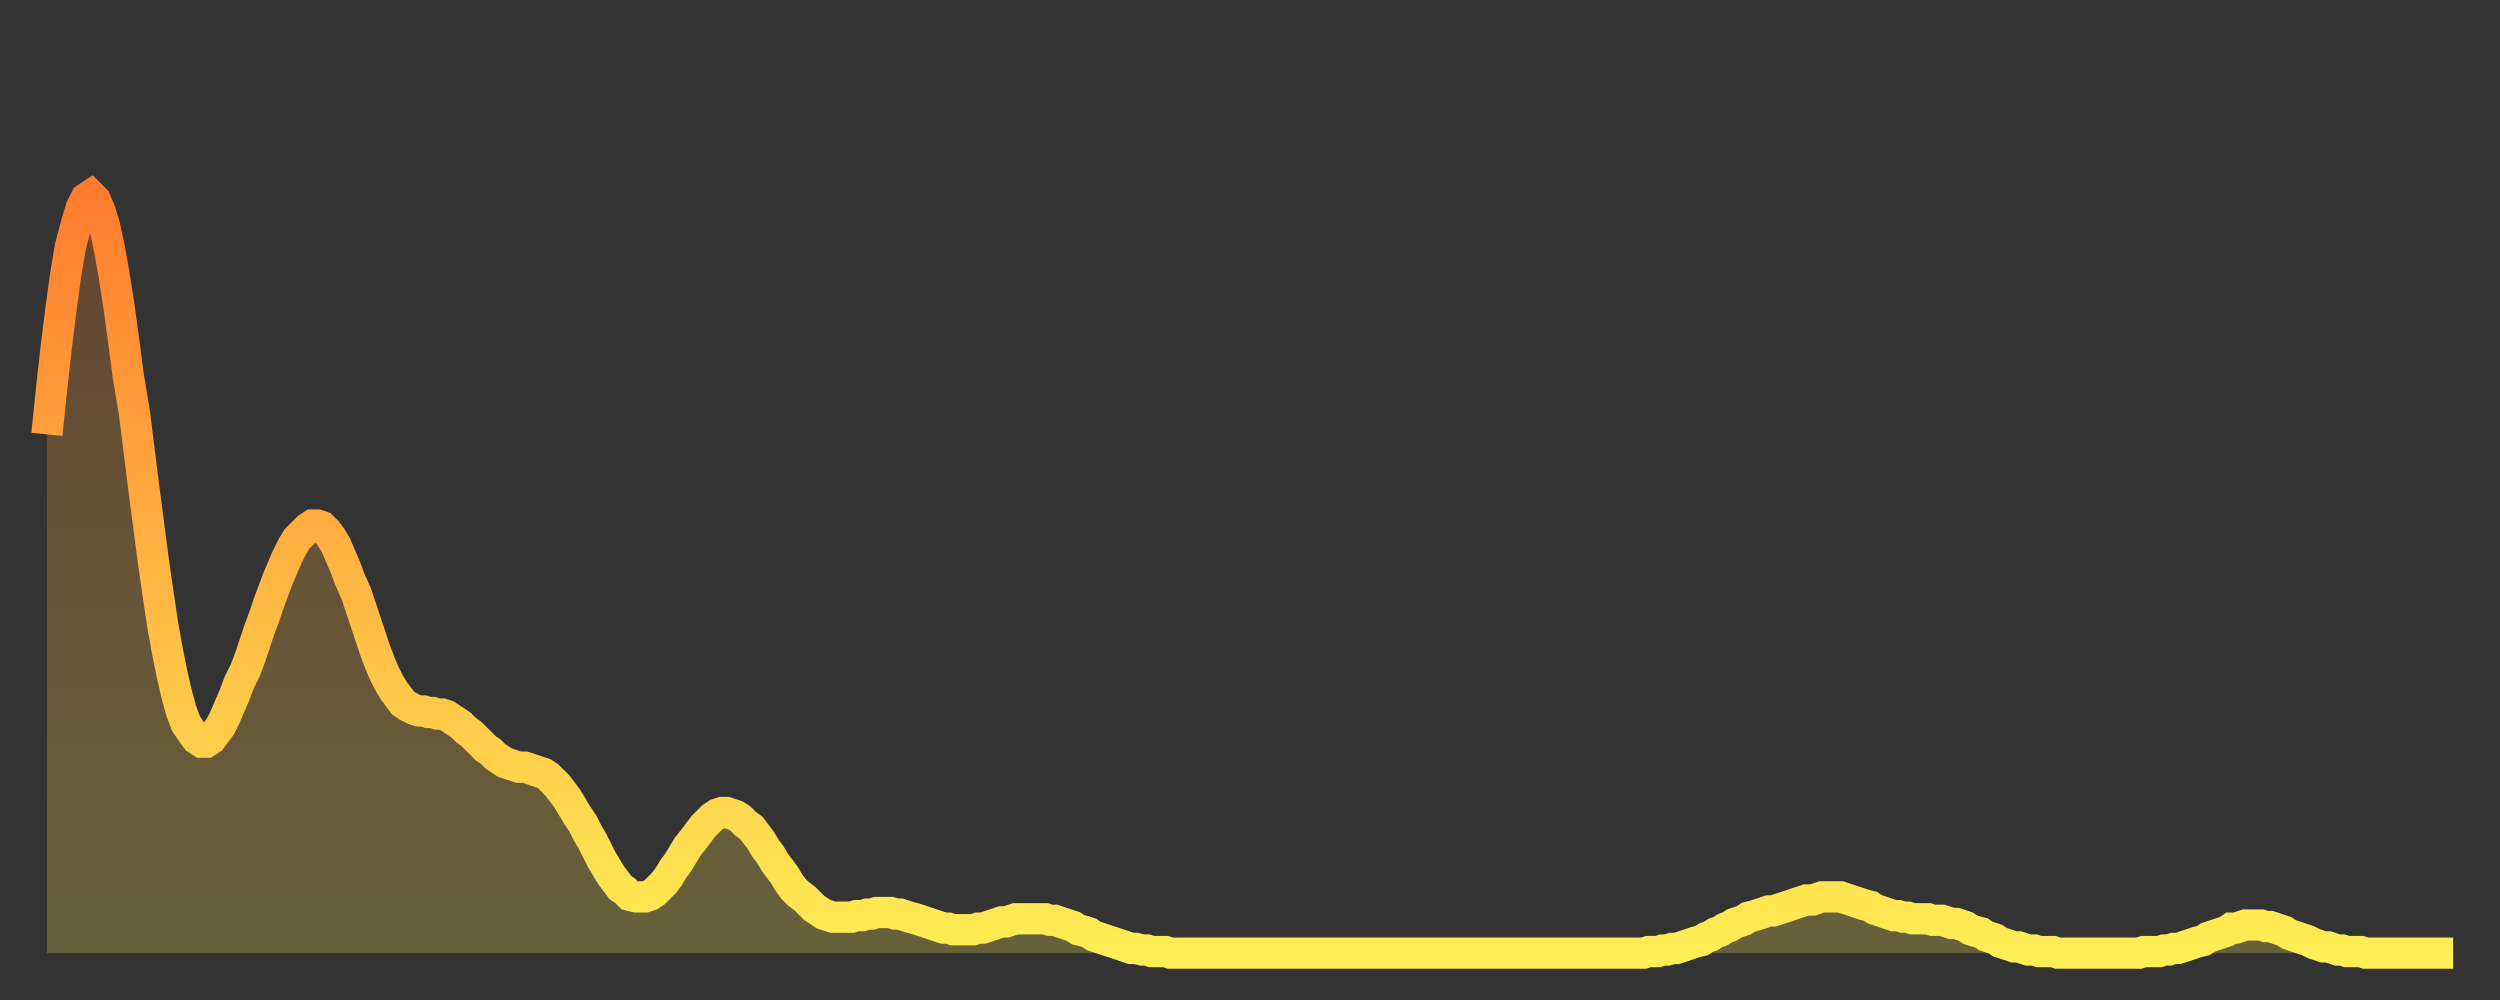 <?xml version="1.0" encoding="utf-8" ?>
<svg baseProfile="full" height="64" version="1.1" width="160" xmlns="http://www.w3.org/2000/svg" xmlns:ev="http://www.w3.org/2001/xml-events" xmlns:xlink="http://www.w3.org/1999/xlink"><rect width="100%" height="100%" fill="#333333" stroke="none"/><defs><linearGradient id="id149082" x1="0" x2="0" y1="0" y2="1"><stop offset="0%" stop-color="#ff7c2e" /><stop offset="50%" stop-color="#ffb542" /><stop offset="100%" stop-color="#ffee55" /></linearGradient></defs><g transform="translate(3,3)"><g><path d="M 0.0 24.8 0.3 21.9 0.6 19.2 0.9 16.8 1.2 14.6 1.5 12.8 1.9 11.3 2.2 10.3 2.5 9.7 2.8 9.5 3.1 9.8 3.4 10.5 3.7 11.5 4.0 12.9 4.3 14.6 4.6 16.5 4.9 18.7 5.2 21.0 5.6 23.4 5.9 25.8 6.2 28.2 6.5 30.5 6.8 32.8 7.1 34.9 7.4 36.9 7.7 38.6 8.0 40.1 8.3 41.4 8.6 42.5 8.9 43.3 9.3 43.9 9.6 44.3 9.9 44.5 10.2 44.5 10.5 44.3 10.8 43.9 11.1 43.5 11.4 42.9 11.7 42.2 12.0 41.5 12.3 40.7 12.7 39.9 13.0 39.1 13.3 38.2 13.6 37.3 13.9 36.5 14.2 35.6 14.5 34.8 14.8 34.0 15.1 33.3 15.4 32.6 15.7 32.0 16.0 31.5 16.4 31.1 16.7 30.8 17.0 30.6 17.3 30.6 17.6 30.7 17.9 31.0 18.2 31.4 18.5 31.9 18.8 32.6 19.1 33.3 19.4 34.1 19.8 35.0 20.1 35.9 20.4 36.8 20.7 37.7 21.0 38.6 21.3 39.4 21.6 40.1 21.9 40.7 22.2 41.2 22.5 41.6 22.8 42.0 23.1 42.2 23.5 42.4 23.8 42.5 24.1 42.5 24.4 42.6 24.7 42.6 25.0 42.7 25.3 42.7 25.6 42.8 25.9 43.0 26.2 43.2 26.5 43.4 26.8 43.7 27.2 44.0 27.5 44.3 27.8 44.6 28.1 44.9 28.4 45.1 28.7 45.4 29.0 45.6 29.3 45.8 29.6 45.9 29.9 46.0 30.2 46.1 30.6 46.1 30.9 46.2 31.2 46.3 31.5 46.4 31.8 46.5 32.1 46.7 32.4 47.0 32.7 47.3 33.0 47.7 33.3 48.1 33.6 48.6 33.9 49.1 34.3 49.7 34.6 50.3 34.9 50.8 35.2 51.4 35.5 52.0 35.8 52.5 36.1 53.0 36.4 53.4 36.7 53.8 37.0 54.0 37.3 54.3 37.7 54.4 38.0 54.4 38.3 54.4 38.6 54.3 38.9 54.1 39.2 53.8 39.5 53.5 39.8 53.1 40.1 52.6 40.4 52.2 40.7 51.7 41.0 51.2 41.4 50.7 41.7 50.3 42.0 49.9 42.3 49.6 42.6 49.3 42.9 49.1 43.2 49.0 43.5 49.0 43.8 49.1 44.1 49.2 44.4 49.4 44.7 49.7 45.1 50.0 45.4 50.4 45.7 50.8 46.0 51.3 46.3 51.7 46.6 52.2 46.9 52.6 47.2 53.0 47.5 53.5 47.8 53.9 48.1 54.2 48.5 54.5 48.8 54.8 49.1 55.1 49.4 55.3 49.7 55.5 50.0 55.6 50.3 55.7 50.6 55.7 50.9 55.7 51.2 55.7 51.5 55.7 51.8 55.6 52.2 55.6 52.5 55.5 52.8 55.5 53.1 55.4 53.4 55.4 53.7 55.4 54.0 55.4 54.3 55.5 54.6 55.5 54.9 55.6 55.2 55.7 55.6 55.8 55.9 55.9 56.2 56.0 56.5 56.1 56.8 56.2 57.1 56.3 57.4 56.4 57.7 56.4 58.0 56.5 58.3 56.5 58.6 56.5 58.9 56.5 59.3 56.5 59.6 56.4 59.9 56.4 60.2 56.3 60.5 56.2 60.8 56.1 61.1 56.0 61.4 56.0 61.7 55.9 62.0 55.8 62.3 55.8 62.6 55.8 63.0 55.8 63.3 55.8 63.6 55.8 63.9 55.8 64.2 55.9 64.5 55.9 64.8 56.0 65.1 56.1 65.4 56.2 65.7 56.3 66.0 56.5 66.4 56.6 66.7 56.7 67.0 56.9 67.3 57.0 67.6 57.1 67.9 57.2 68.2 57.3 68.5 57.4 68.8 57.5 69.1 57.6 69.4 57.7 69.7 57.7 70.1 57.8 70.4 57.8 70.7 57.9 71.0 57.9 71.3 57.9 71.6 57.9 71.9 58.0 72.2 58.0 72.5 58.0 72.8 58.0 73.1 58.0 73.5 58.0 73.8 58.0 74.1 58.0 74.4 58.0 74.7 58.0 75.0 58.0 75.3 58.0 75.6 58.0 75.9 58.0 76.2 58.0 76.5 58.0 76.8 58.0 77.2 58.0 77.5 58.0 77.8 58.0 78.1 58.0 78.4 58.0 78.7 58.0 79.0 58.0 79.3 58.0 79.6 58.0 79.9 58.0 80.2 58.0 80.5 58.0 80.9 58.0 81.2 58.0 81.5 58.0 81.8 58.0 82.1 58.0 82.4 58.0 82.7 58.0 83.0 58.0 83.3 58.0 83.6 58.0 83.9 58.0 84.3 58.0 84.6 58.0 84.9 58.0 85.2 58.0 85.5 58.0 85.8 58.0 86.1 58.0 86.4 58.0 86.7 58.0 87.0 58.0 87.3 58.0 87.6 58.0 88.0 58.0 88.3 58.0 88.6 58.0 88.9 58.0 89.2 58.0 89.5 58.0 89.8 58.0 90.1 58.0 90.4 58.0 90.7 58.0 91.0 58.0 91.4 58.0 91.7 58.0 92.0 58.0 92.3 58.0 92.6 58.0 92.9 58.0 93.2 58.0 93.5 58.0 93.8 58.0 94.1 58.0 94.4 58.0 94.7 58.0 95.1 58.0 95.4 58.0 95.7 58.0 96.0 58.0 96.3 58.0 96.6 58.0 96.9 58.0 97.2 58.0 97.5 58.0 97.8 58.0 98.1 58.0 98.4 58.0 98.8 58.0 99.1 58.0 99.4 58.0 99.7 58.0 100.0 58.0 100.3 58.0 100.6 58.0 100.9 58.0 101.2 58.0 101.5 58.0 101.8 58.0 102.2 58.0 102.5 57.9 102.8 57.9 103.1 57.9 103.4 57.8 103.7 57.8 104.0 57.7 104.3 57.7 104.6 57.6 104.9 57.5 105.2 57.4 105.5 57.3 105.9 57.2 106.2 57.0 106.5 56.9 106.8 56.7 107.1 56.6 107.4 56.4 107.7 56.3 108.0 56.1 108.3 56.0 108.6 55.9 108.9 55.7 109.3 55.6 109.6 55.5 109.9 55.4 110.2 55.3 110.5 55.3 110.8 55.2 111.1 55.1 111.4 55.0 111.7 54.9 112.0 54.8 112.3 54.7 112.6 54.6 113.0 54.6 113.3 54.5 113.6 54.4 113.9 54.4 114.2 54.4 114.5 54.4 114.8 54.4 115.1 54.5 115.4 54.6 115.7 54.7 116.0 54.8 116.3 54.9 116.7 55.0 117.0 55.2 117.3 55.3 117.6 55.4 117.9 55.5 118.2 55.6 118.5 55.6 118.8 55.7 119.1 55.7 119.4 55.8 119.7 55.8 120.1 55.8 120.4 55.8 120.7 55.9 121.0 55.9 121.3 55.9 121.6 56.0 121.9 56.1 122.2 56.1 122.5 56.2 122.8 56.3 123.1 56.5 123.4 56.6 123.8 56.7 124.1 56.9 124.4 57.0 124.7 57.1 125.0 57.3 125.3 57.4 125.6 57.5 125.9 57.6 126.2 57.6 126.5 57.7 126.8 57.8 127.2 57.8 127.5 57.9 127.8 57.9 128.1 57.9 128.4 57.9 128.7 58.0 129.0 58.0 129.3 58.0 129.6 58.0 129.9 58.0 130.2 58.0 130.5 58.0 130.9 58.0 131.2 58.0 131.5 58.0 131.8 58.0 132.1 58.0 132.4 58.0 132.7 58.0 133.0 58.0 133.3 58.0 133.6 58.0 133.9 58.0 134.2 57.9 134.6 57.9 134.9 57.9 135.2 57.9 135.5 57.8 135.8 57.8 136.1 57.7 136.4 57.7 136.7 57.6 137.0 57.5 137.3 57.4 137.6 57.3 138.0 57.2 138.3 57.0 138.6 56.9 138.9 56.8 139.2 56.7 139.5 56.6 139.8 56.4 140.1 56.4 140.4 56.3 140.7 56.2 141.0 56.2 141.3 56.2 141.7 56.2 142.0 56.3 142.3 56.3 142.6 56.4 142.9 56.5 143.2 56.6 143.5 56.8 143.8 56.9 144.1 57.0 144.4 57.1 144.7 57.2 145.1 57.4 145.4 57.5 145.7 57.6 146.0 57.6 146.3 57.7 146.6 57.8 146.9 57.8 147.2 57.9 147.5 57.9 147.8 57.9 148.1 57.9 148.4 58.0 148.8 58.0 149.1 58.0 149.4 58.0 149.7 58.0 150.0 58.0 150.3 58.0 150.6 58.0 150.9 58.0 151.2 58.0 151.5 58.0 151.8 58.0 152.1 58.0 152.5 58.0 152.8 58.0 153.1 58.0 153.4 58.0 153.7 58.0 154.0 58.0" fill="none" id="graph-curve" opacity="1" stroke="url(#id149082)" stroke-width="2" /><path d="M 0 58 L 0.0 24.8 0.3 21.9 0.6 19.2 0.9 16.8 1.2 14.6 1.5 12.8 1.9 11.3 2.2 10.3 2.5 9.7 2.8 9.5 3.1 9.8 3.4 10.5 3.7 11.5 4.0 12.9 4.3 14.6 4.6 16.5 4.9 18.7 5.2 21.0 5.6 23.4 5.9 25.8 6.2 28.2 6.5 30.5 6.8 32.8 7.1 34.9 7.4 36.9 7.7 38.6 8.0 40.1 8.3 41.4 8.6 42.5 8.9 43.3 9.3 43.9 9.6 44.3 9.9 44.5 10.2 44.5 10.5 44.3 10.8 43.9 11.1 43.5 11.4 42.9 11.7 42.2 12.0 41.5 12.3 40.7 12.7 39.9 13.0 39.1 13.3 38.2 13.6 37.3 13.9 36.5 14.2 35.6 14.5 34.8 14.8 34.0 15.1 33.3 15.4 32.6 15.7 32.0 16.0 31.5 16.4 31.1 16.7 30.8 17.0 30.6 17.3 30.6 17.6 30.7 17.9 31.0 18.2 31.4 18.5 31.9 18.8 32.6 19.1 33.3 19.4 34.1 19.8 35.0 20.1 35.9 20.4 36.8 20.7 37.7 21.0 38.6 21.3 39.4 21.6 40.1 21.9 40.7 22.2 41.2 22.5 41.6 22.8 42.0 23.1 42.2 23.5 42.4 23.8 42.5 24.1 42.5 24.4 42.6 24.7 42.6 25.0 42.7 25.3 42.7 25.6 42.8 25.9 43.0 26.2 43.2 26.5 43.4 26.8 43.7 27.2 44.0 27.5 44.3 27.8 44.6 28.1 44.9 28.4 45.1 28.7 45.4 29.0 45.6 29.3 45.8 29.6 45.9 29.9 46.0 30.2 46.1 30.6 46.1 30.9 46.2 31.2 46.3 31.5 46.4 31.8 46.5 32.1 46.7 32.4 47.0 32.7 47.3 33.0 47.7 33.3 48.1 33.6 48.6 33.9 49.1 34.3 49.7 34.6 50.3 34.9 50.8 35.2 51.4 35.5 52.0 35.8 52.5 36.1 53.0 36.4 53.4 36.7 53.8 37.0 54.0 37.3 54.3 37.7 54.4 38.0 54.4 38.3 54.4 38.6 54.3 38.9 54.1 39.2 53.8 39.5 53.5 39.8 53.1 40.1 52.6 40.4 52.2 40.7 51.7 41.0 51.2 41.4 50.7 41.7 50.3 42.0 49.9 42.3 49.6 42.6 49.3 42.9 49.1 43.2 49.0 43.5 49.0 43.8 49.1 44.1 49.2 44.4 49.4 44.7 49.7 45.1 50.0 45.4 50.4 45.7 50.8 46.0 51.3 46.3 51.7 46.6 52.2 46.9 52.6 47.2 53.0 47.5 53.5 47.8 53.9 48.1 54.2 48.5 54.5 48.8 54.8 49.1 55.1 49.4 55.3 49.7 55.5 50.0 55.6 50.3 55.7 50.6 55.7 50.9 55.7 51.2 55.7 51.5 55.7 51.8 55.6 52.2 55.6 52.5 55.5 52.8 55.5 53.1 55.4 53.4 55.4 53.7 55.4 54.0 55.4 54.3 55.5 54.6 55.5 54.9 55.6 55.2 55.7 55.6 55.8 55.9 55.9 56.2 56.0 56.5 56.1 56.8 56.2 57.1 56.3 57.4 56.4 57.7 56.4 58.0 56.5 58.3 56.5 58.6 56.5 58.9 56.5 59.3 56.5 59.6 56.4 59.9 56.4 60.2 56.3 60.5 56.2 60.8 56.1 61.1 56.0 61.4 56.0 61.7 55.9 62.0 55.8 62.3 55.8 62.6 55.8 63.0 55.8 63.3 55.8 63.6 55.8 63.9 55.8 64.2 55.9 64.5 55.9 64.8 56.0 65.1 56.1 65.4 56.2 65.7 56.3 66.0 56.5 66.4 56.6 66.7 56.7 67.0 56.9 67.3 57.0 67.6 57.1 67.9 57.2 68.2 57.3 68.5 57.4 68.8 57.5 69.1 57.6 69.4 57.7 69.7 57.7 70.1 57.8 70.4 57.8 70.7 57.9 71.0 57.9 71.3 57.9 71.6 57.9 71.9 58.0 72.2 58.0 72.5 58.0 72.8 58.0 73.1 58.0 73.5 58.0 73.8 58.0 74.1 58.0 74.4 58.0 74.7 58.0 75.0 58.0 75.3 58.0 75.6 58.0 75.9 58.0 76.2 58.0 76.5 58.0 76.8 58.0 77.2 58.0 77.5 58.0 77.8 58.0 78.1 58.0 78.4 58.0 78.7 58.0 79.0 58.0 79.3 58.0 79.6 58.0 79.9 58.0 80.2 58.0 80.5 58.0 80.9 58.0 81.2 58.0 81.5 58.0 81.8 58.0 82.1 58.0 82.4 58.0 82.7 58.0 83.0 58.0 83.3 58.0 83.6 58.0 83.9 58.0 84.3 58.0 84.6 58.0 84.9 58.0 85.2 58.0 85.5 58.0 85.8 58.0 86.1 58.0 86.4 58.0 86.7 58.0 87.0 58.0 87.3 58.0 87.6 58.0 88.0 58.0 88.3 58.0 88.6 58.0 88.9 58.0 89.2 58.0 89.5 58.0 89.8 58.0 90.1 58.0 90.4 58.0 90.7 58.0 91.0 58.0 91.4 58.0 91.7 58.0 92.0 58.0 92.3 58.0 92.6 58.0 92.9 58.0 93.2 58.0 93.5 58.0 93.8 58.0 94.1 58.0 94.4 58.0 94.7 58.0 95.1 58.0 95.4 58.0 95.7 58.0 96.0 58.0 96.3 58.0 96.6 58.0 96.9 58.0 97.2 58.0 97.5 58.0 97.8 58.0 98.1 58.0 98.4 58.0 98.8 58.0 99.1 58.0 99.4 58.0 99.7 58.0 100.0 58.0 100.3 58.0 100.6 58.0 100.9 58.0 101.2 58.0 101.5 58.0 101.8 58.0 102.2 58.0 102.5 57.9 102.8 57.9 103.1 57.9 103.4 57.8 103.7 57.8 104.0 57.7 104.3 57.7 104.6 57.6 104.9 57.5 105.2 57.4 105.5 57.3 105.9 57.2 106.2 57.0 106.5 56.9 106.8 56.7 107.1 56.6 107.4 56.4 107.7 56.3 108.0 56.1 108.3 56.0 108.6 55.9 108.9 55.7 109.3 55.6 109.6 55.5 109.9 55.4 110.2 55.3 110.5 55.3 110.8 55.2 111.1 55.1 111.4 55.0 111.7 54.9 112.0 54.8 112.3 54.7 112.6 54.6 113.0 54.6 113.3 54.5 113.6 54.4 113.9 54.4 114.2 54.4 114.5 54.4 114.8 54.4 115.1 54.5 115.4 54.6 115.7 54.7 116.0 54.8 116.3 54.9 116.7 55.0 117.0 55.2 117.3 55.3 117.6 55.4 117.9 55.5 118.2 55.6 118.5 55.6 118.8 55.7 119.1 55.7 119.4 55.8 119.7 55.8 120.1 55.8 120.4 55.8 120.7 55.9 121.0 55.9 121.3 55.9 121.6 56.0 121.9 56.1 122.2 56.1 122.5 56.2 122.8 56.3 123.1 56.5 123.4 56.6 123.8 56.7 124.1 56.9 124.4 57.0 124.7 57.1 125.0 57.3 125.3 57.4 125.6 57.5 125.9 57.6 126.2 57.6 126.5 57.7 126.8 57.8 127.2 57.8 127.5 57.9 127.8 57.9 128.1 57.9 128.4 57.9 128.7 58.0 129.0 58.0 129.3 58.0 129.6 58.0 129.9 58.0 130.2 58.0 130.5 58.0 130.9 58.0 131.2 58.0 131.5 58.0 131.8 58.0 132.1 58.0 132.4 58.0 132.7 58.0 133.0 58.0 133.3 58.0 133.6 58.0 133.9 58.0 134.2 57.9 134.6 57.9 134.9 57.9 135.2 57.9 135.5 57.8 135.8 57.8 136.1 57.7 136.4 57.7 136.7 57.6 137.0 57.5 137.3 57.4 137.6 57.3 138.0 57.2 138.3 57.0 138.6 56.9 138.9 56.8 139.2 56.7 139.5 56.6 139.8 56.4 140.1 56.4 140.4 56.3 140.7 56.2 141.0 56.2 141.3 56.2 141.7 56.2 142.0 56.3 142.3 56.3 142.6 56.4 142.9 56.5 143.2 56.6 143.5 56.8 143.8 56.9 144.1 57.0 144.4 57.1 144.7 57.2 145.1 57.4 145.4 57.5 145.7 57.6 146.0 57.6 146.3 57.7 146.6 57.8 146.9 57.8 147.2 57.9 147.5 57.9 147.8 57.9 148.1 57.9 148.4 58.0 148.8 58.0 149.1 58.0 149.4 58.0 149.7 58.0 150.0 58.0 150.3 58.0 150.6 58.0 150.9 58.0 151.2 58.0 151.5 58.0 151.8 58.0 152.1 58.0 152.5 58.0 152.8 58.0 153.1 58.0 153.4 58.0 153.7 58.0 154.0 58.0 154 58" fill="url(#id149082)" fill-opacity=".25" id="graph-shadow" /></g></g></svg>